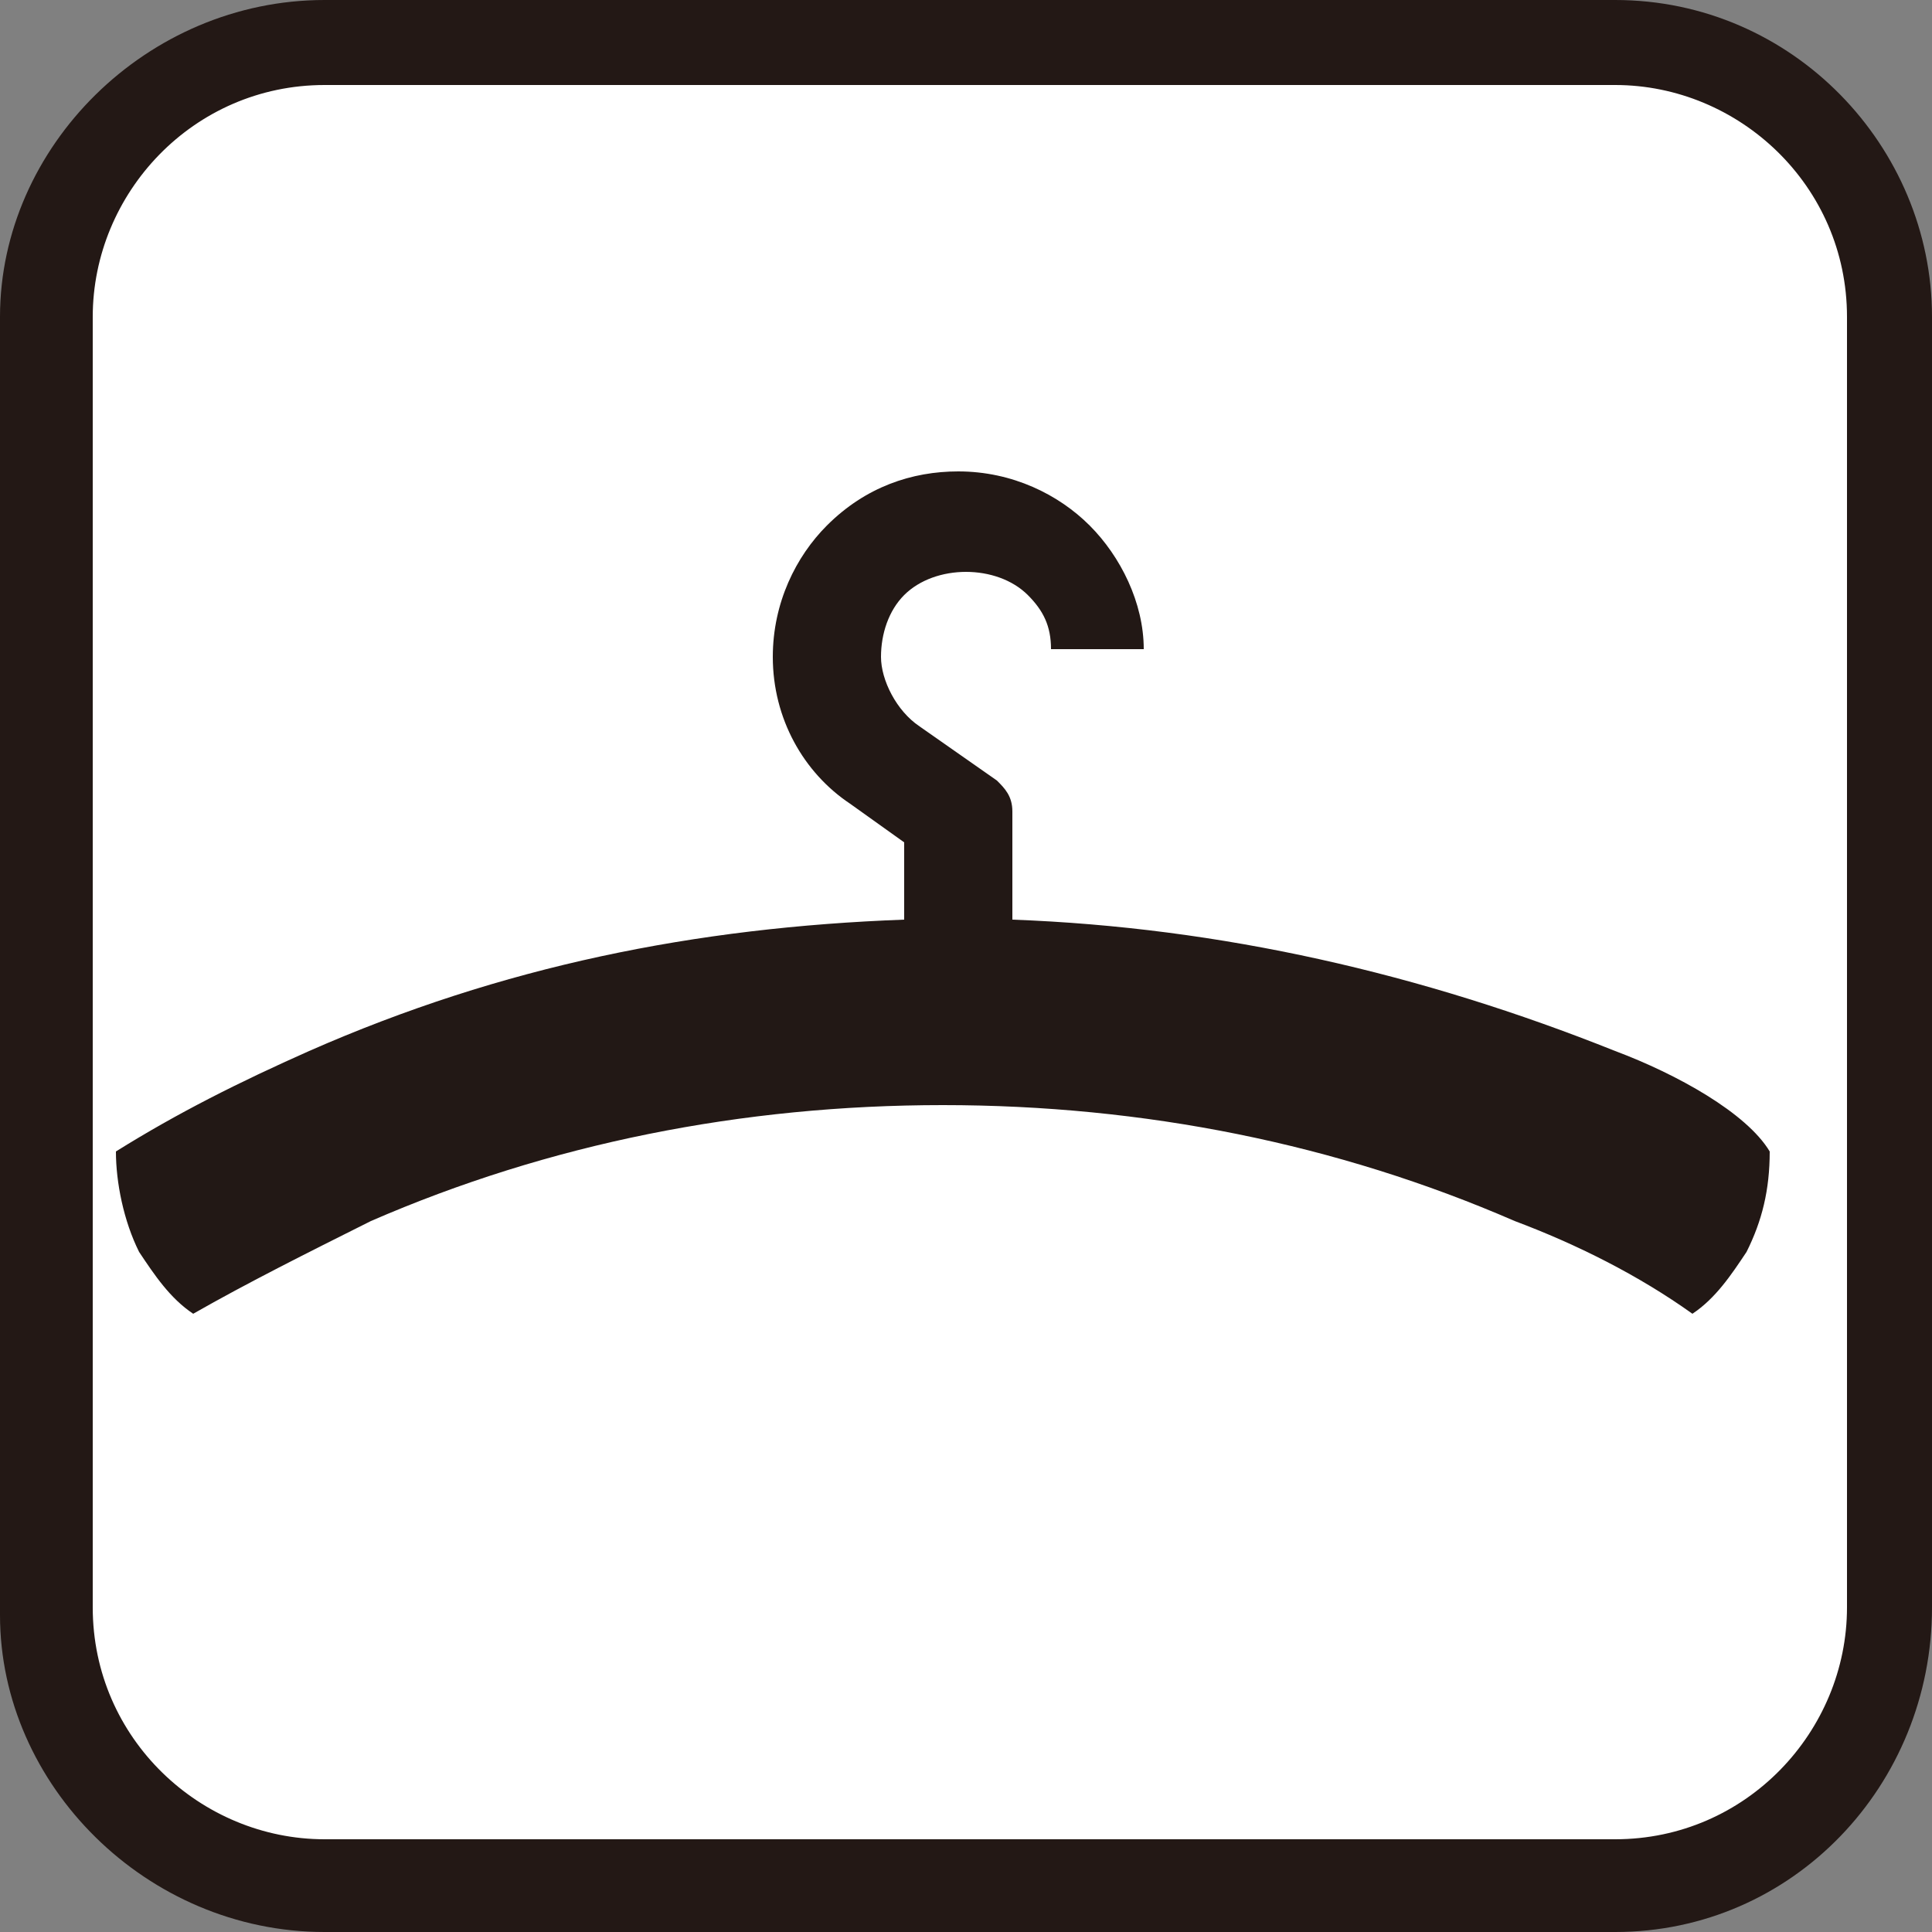 <?xml version="1.0" encoding="utf-8"?>
<!-- Generator: Adobe Illustrator 24.2.1, SVG Export Plug-In . SVG Version: 6.00 Build 0)  -->
<svg version="1.1" id="レイヤー_1" xmlns="http://www.w3.org/2000/svg" xmlns:xlink="http://www.w3.org/1999/xlink" x="0px"
	 y="0px" viewBox="0 0 25 25" enable-background="new 0 0 25 25" xml:space="preserve">
<rect x="0" y="0" width="25" height="25" fill="#808080" stroke="none"/>
<g>
	<g>
		<path fill="#FFFFFF" d="M24.5,20.9c0,2-1.6,3.6-3.6,3.6H4.2c-2,0-3.6-1.6-3.6-3.6V4.1c0-2,1.6-3.6,3.6-3.6h16.7
			c2,0,3.6,1.6,3.6,3.6V20.9z"/>
		<path fill="#231815" d="M20.9,25H4.2C1.9,25,0,23.1,0,20.9V4.1C0,1.9,1.9,0,4.2,0h16.7C23.2,0,25,1.9,25,4.1v16.7
			C25,23.1,23.2,25,20.9,25z M4.2,1.1c-1.7,0-3,1.4-3,3v16.7c0,1.7,1.4,3,3,3h16.7c1.7,0,3-1.4,3-3V4.1c0-1.7-1.4-3-3-3H4.2z"/>
	</g>
	<path fill="#221815" d="M20.9,13.6c-2.5-1-5.1-1.6-7.8-1.7v-1.4c0-0.2-0.1-0.3-0.2-0.4l-1-0.7c-0.3-0.2-0.5-0.6-0.5-0.9
		c0-0.3,0.1-0.6,0.3-0.8c0.2-0.2,0.5-0.3,0.8-0.3c0.3,0,0.6,0.1,0.8,0.3c0.2,0.2,0.3,0.4,0.3,0.7h1.2c0-0.6-0.3-1.2-0.7-1.6
		c-0.4-0.4-1-0.7-1.7-0.7c-0.6,0-1.2,0.2-1.7,0.7c-0.4,0.4-0.7,1-0.7,1.7c0,0.8,0.4,1.5,1,1.9l0.7,0.5l0,0v0v1
		c-2.7,0.1-5.2,0.6-7.7,1.7c-0.9,0.4-1.7,0.8-2.5,1.3c0,0.4,0.1,0.9,0.3,1.3c0.2,0.3,0.4,0.6,0.7,0.8c0.7-0.4,1.5-0.8,2.3-1.2
		c2.3-1,4.8-1.5,7.4-1.5c2.6,0,5.1,0.5,7.4,1.5c0.8,0.3,1.6,0.7,2.3,1.2c0.3-0.2,0.5-0.5,0.7-0.8c0.2-0.4,0.3-0.8,0.3-1.3
		C22.6,14.4,21.7,13.9,20.9,13.6"/>
</g>
</svg>
